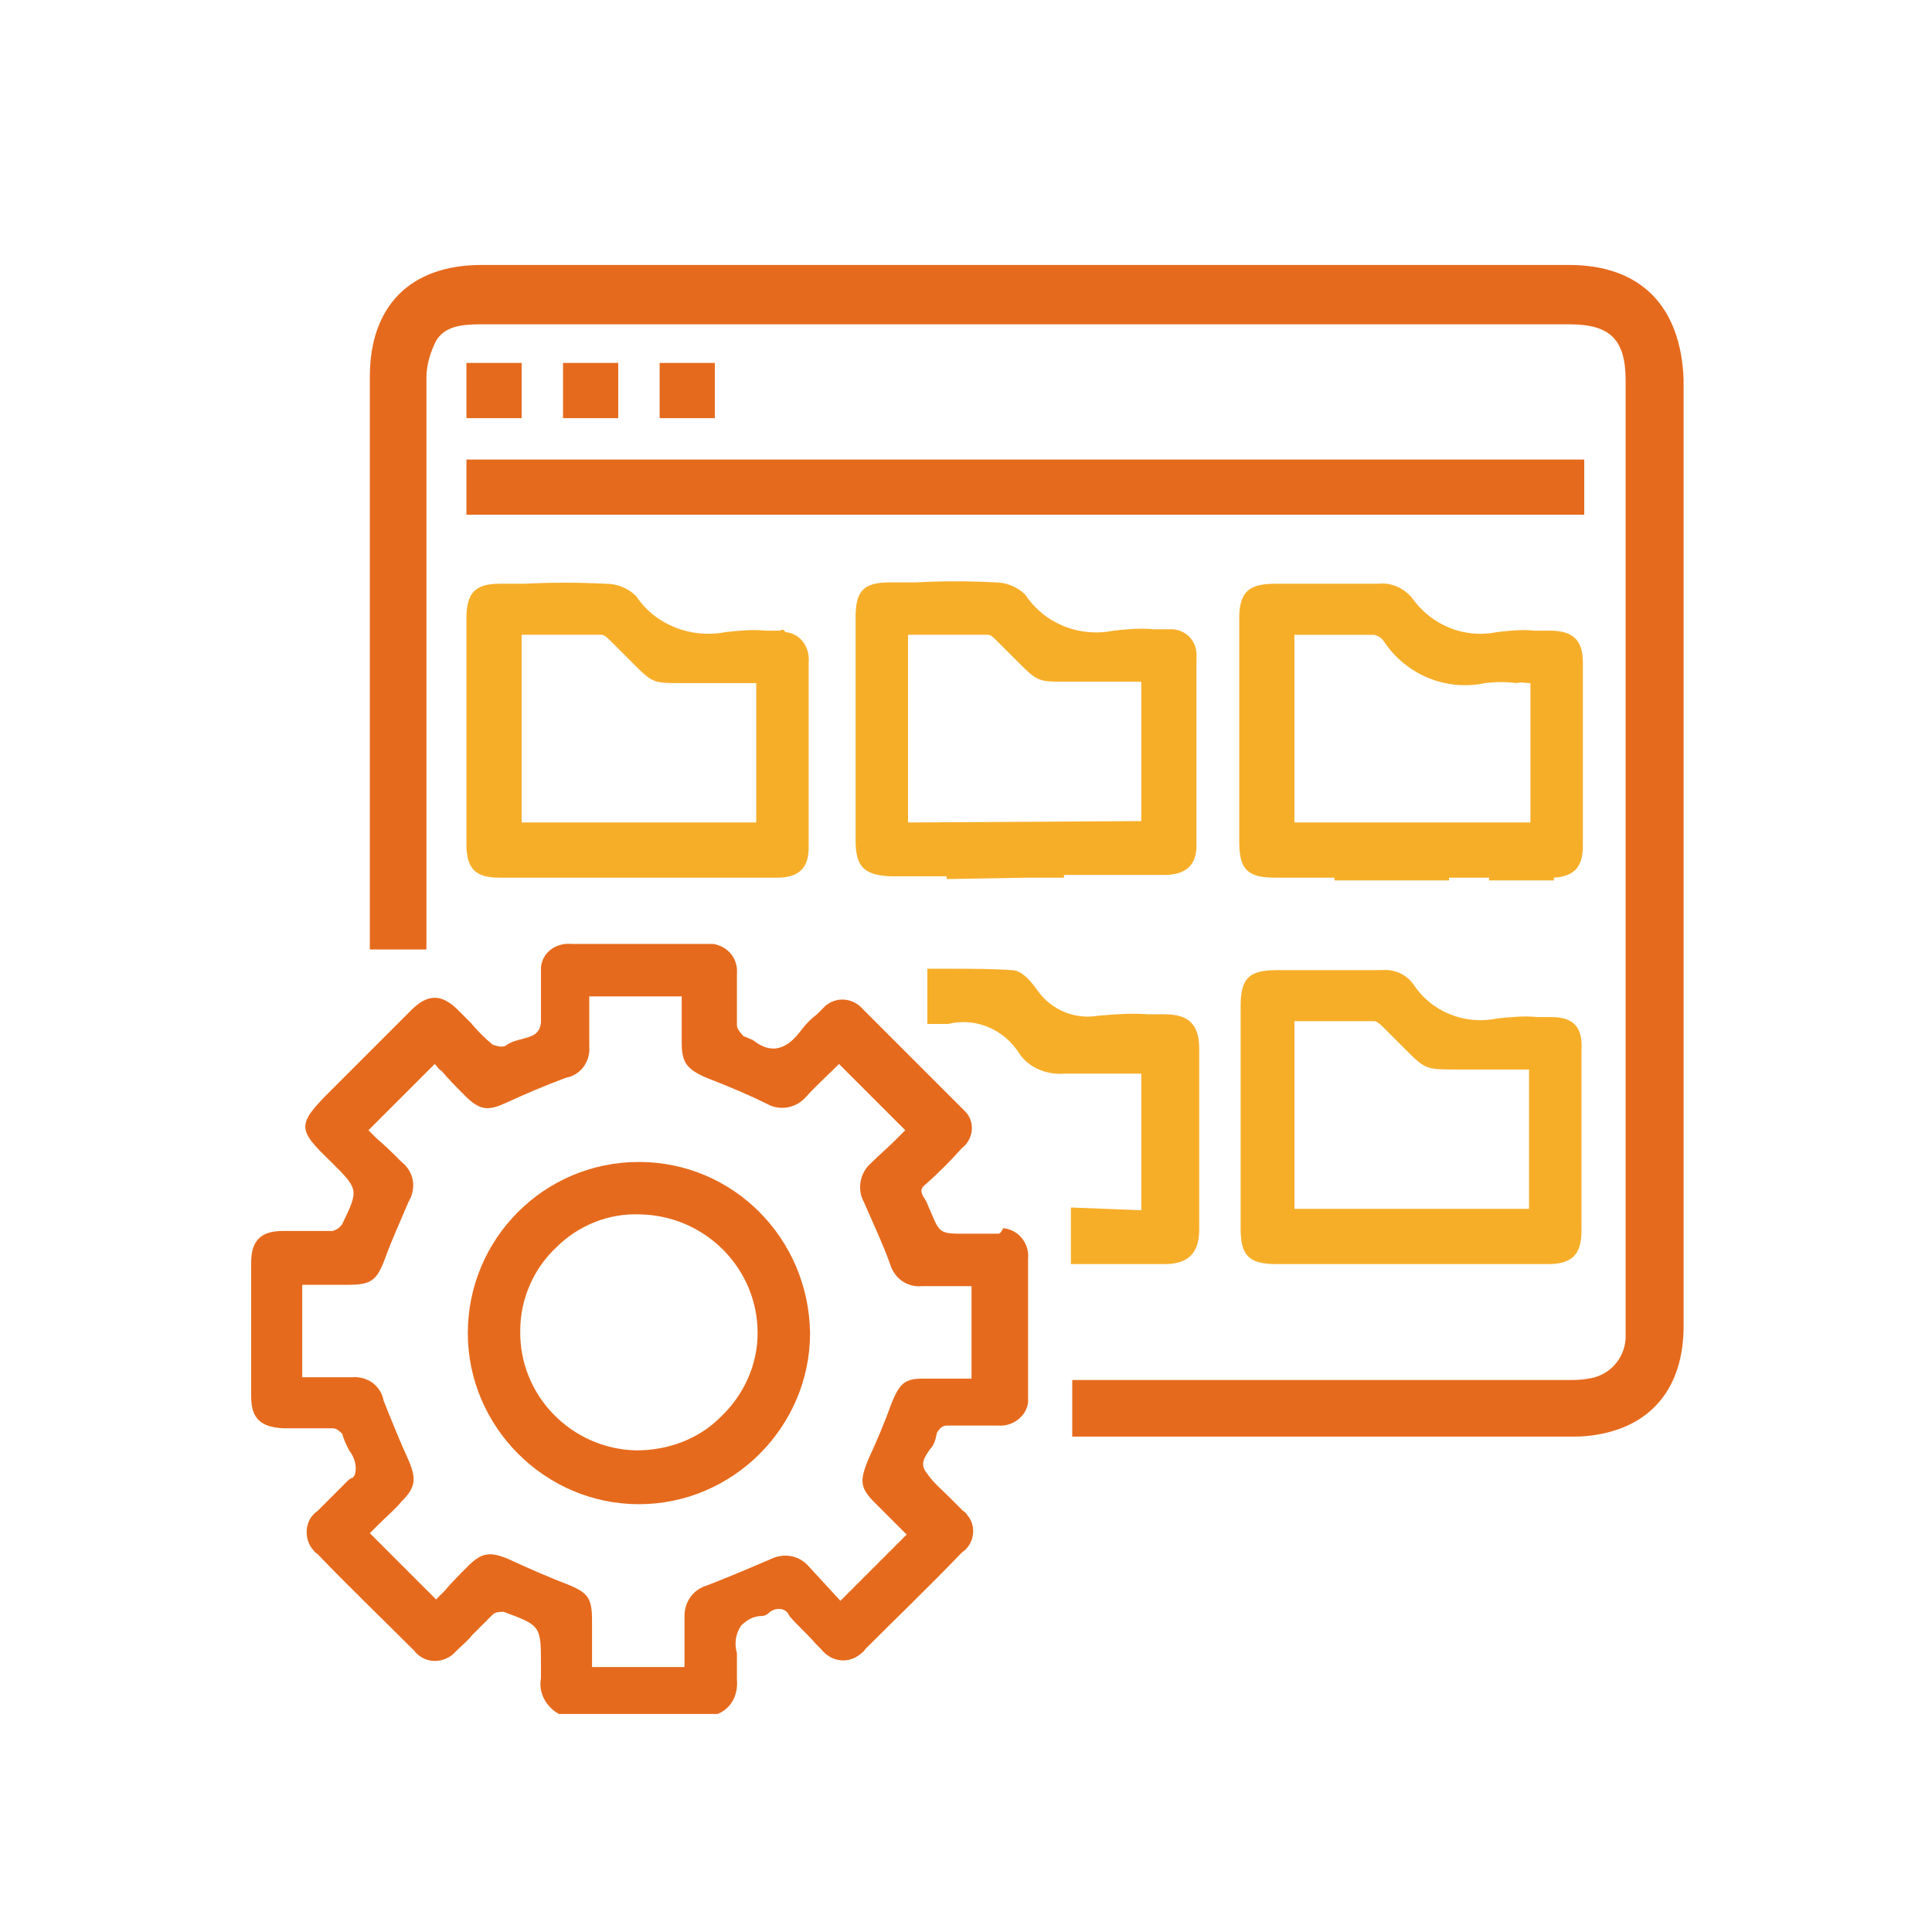 <svg xmlns="http://www.w3.org/2000/svg" viewBox="0 0 140 140" xml:space="preserve"><style type="text/css">	.st0{fill:#F6AE29;}	.st1{fill:#E66A1D;}</style>	<g transform="translate(0)">		<path class="st0" d="m74.4 63.6h2.7v-0.2h0.4 6.9c1.5 0 2.3-0.7 2.3-2.1v-13.6c0.1-1.1-0.6-2-1.7-2.1h-0.4-1c-1-0.1-2 0-2.9 0.1-2.5 0.5-5-0.5-6.4-2.6-0.6-0.6-1.4-0.9-2.2-0.9-1.9-0.1-3.8-0.1-5.7 0h-1.9c-1.9 0-2.5 0.6-2.5 2.5v16.2c0 1.9 0.6 2.5 2.5 2.6h4.1v0.2l5.8-0.1zm-8.6-4v-13.6h1.2 4.6c0.2 0 0.4 0.2 0.6 0.4l1.5 1.5c1.5 1.5 1.5 1.5 3.6 1.5h2.1 2.3 1v10.1l-16.9 0.1z"></path>		<path class="st1" d="m72.3 89.4h-1.6-0.7c-1.9 0-1.9 0-2.6-1.7l-0.1-0.2c-0.1-0.3-0.2-0.5-0.4-0.8-0.2-0.4-0.2-0.6 0.2-0.9 0.9-0.8 1.8-1.7 2.6-2.6 0.8-0.6 1-1.8 0.3-2.6l-7.5-7.5c-0.7-0.8-1.9-0.9-2.7-0.2l-0.6 0.6c-0.4 0.3-0.8 0.7-1.1 1.1-1.1 1.5-2.2 1.8-3.5 0.8-0.1-0.1-0.3-0.1-0.4-0.2-0.1 0-0.2-0.1-0.3-0.1-0.1-0.1-0.5-0.5-0.5-0.8v-2.2-1.5c0.1-1.1-0.6-2-1.7-2.2h-0.5-9.8c-1.1-0.1-2.1 0.6-2.2 1.7v0.5 1.3 2.2c-0.1 0.9-0.7 1-1.4 1.2-0.4 0.1-0.8 0.2-1.2 0.5-0.3 0.1-0.6 0-0.9-0.1-0.6-0.5-1.1-1-1.6-1.6l-0.9-0.9c-1.2-1.2-2.2-1.2-3.4 0l-5.8 5.8c-2.5 2.5-2.5 2.8 0 5.2 2 2 2 2 0.8 4.5-0.2 0.3-0.4 0.4-0.7 0.5h-2.1-1.5c-1.6 0-2.3 0.7-2.3 2.3v9.7c0 1.6 0.7 2.2 2.3 2.3h1.5 2.1c0.3 0 0.5 0.2 0.7 0.4 0.1 0.4 0.3 0.8 0.5 1.2 0.4 0.5 0.6 1.2 0.4 1.8-0.1 0.1-0.1 0.2-0.2 0.2s-0.1 0.1-0.2 0.1l-2.3 2.3c-0.9 0.6-1 1.9-0.4 2.7 0.1 0.1 0.2 0.3 0.4 0.4 2.2 2.3 4.6 4.6 7 7 0.7 0.9 1.9 1 2.8 0.3l0.3-0.3c0.4-0.4 0.8-0.7 1.1-1.1l1.5-1.5c0.2-0.2 0.5-0.2 0.8-0.2 2.7 1 2.7 1 2.7 3.9v0.3 0.6c-0.2 1.1 0.4 2.1 1.3 2.6h11.5c1-0.4 1.5-1.4 1.4-2.5v-0.8-1.1c-0.2-0.7-0.1-1.4 0.3-2 0.4-0.4 0.9-0.7 1.5-0.7 0.2 0 0.4-0.1 0.6-0.3 0.4-0.3 1-0.3 1.3 0.1 0 0.1 0.1 0.1 0.1 0.2 0.6 0.7 1.3 1.3 1.9 2l0.4 0.4c0.7 0.9 1.9 1.1 2.8 0.4 0.1-0.1 0.3-0.2 0.4-0.4 2.2-2.2 4.6-4.5 7-7 0.9-0.6 1.1-1.9 0.4-2.7-0.1-0.2-0.3-0.3-0.4-0.4l-1-1c-0.5-0.5-1.1-1-1.5-1.6-0.6-0.7-0.2-1.2 0.2-1.8 0.3-0.3 0.4-0.7 0.5-1.2 0.2-0.3 0.4-0.5 0.7-0.5h2.1 1.6c1.1 0.1 2.1-0.7 2.2-1.7v-0.5-9.9c0.1-1.1-0.7-2.1-1.8-2.2-0.2 0.4-0.3 0.4-0.4 0.4m-7.7 12.3c-0.5 1.4-1.1 2.8-1.7 4.1-0.6 1.5-0.6 2 0.5 3.1l2.3 2.3-4.8 4.8-2.3-2.5c-0.7-0.8-1.8-1-2.8-0.5-1.4 0.6-2.8 1.2-4.6 1.9-1 0.3-1.6 1.2-1.6 2.2v3.7h-6.7v-1-2.4c0-1.6-0.3-2-1.8-2.6-1.3-0.5-2.7-1.1-4.2-1.8-1.4-0.6-2-0.5-3 0.5-0.6 0.6-1.2 1.2-1.7 1.8l-0.6 0.6-4.8-4.8 0.6-0.6c0.6-0.6 1.2-1.1 1.7-1.7 1-1 1.1-1.6 0.5-3-0.6-1.3-1.2-2.8-1.8-4.3-0.2-1.1-1.2-1.8-2.3-1.7h-2.6-1v-6.7h0.9 2.4c1.7 0 2.1-0.3 2.7-1.9 0.5-1.4 1.2-2.9 1.7-4.1 0.6-1 0.4-2.2-0.5-2.9-0.6-0.6-1.2-1.2-1.8-1.7l-0.6-0.6 4.8-4.8c0.2 0.2 0.3 0.4 0.5 0.5 0.5 0.6 1.1 1.2 1.7 1.8 1.1 1.1 1.7 1.1 3 0.5s2.7-1.2 4.3-1.8c1.1-0.2 1.8-1.2 1.7-2.3v-2.6-1h6.7v1 2.4c0 1.4 0.4 1.9 1.8 2.5 1.8 0.7 3.2 1.3 4.4 1.9 0.9 0.5 2 0.3 2.7-0.4 0.8-0.9 1.7-1.7 2.5-2.5l4.8 4.8-0.7 0.7c-0.6 0.6-1.2 1.1-1.8 1.7-0.8 0.7-1 1.9-0.5 2.8 0.7 1.6 1.4 3.1 1.9 4.5 0.3 1 1.2 1.7 2.3 1.6h2.6 1v6.7h-1-2.5c-1.3 0-1.7 0.3-2.3 1.8"></path>		<path class="st1" d="m113.7 19.2h-78.8c-5.2 0-8.1 3-8.1 8.1v21.4 20.1h4.1v-10.1-31.3c0-1 0.3-1.9 0.7-2.7 0.6-1 1.7-1.2 3.2-1.2h64.9 14c3 0 4.1 1.1 4.1 4.1v68.2 0.3 0.9c-0.1 1.5-1.2 2.7-2.7 2.9-0.5 0.1-1 0.1-1.5 0.1h-28.7-7.2v4.1h0.6 0.7 15.1 20c0.8 0 1.6-0.1 2.4-0.3 3.6-0.9 5.5-3.7 5.5-7.7v-68.6c-0.2-5.3-3.1-8.3-8.3-8.3"></path>		<rect class="st1" x="33.8" y="33.3" width="81" height="4"></rect>		<path class="st0" d="m112.4 73.7h-1c-1-0.1-1.9 0-2.9 0.1-2.4 0.5-4.8-0.5-6.1-2.5-0.5-0.7-1.4-1.1-2.3-1h-0.1-4.3-3.2c-2 0-2.6 0.6-2.6 2.6v16.1c0 2 0.6 2.6 2.6 2.6h6.9 8.9 3.9c1.7 0 2.4-0.7 2.4-2.4v-13.1c0.1-1.7-0.6-2.4-2.2-2.4m-1.6 3.8v10.1h-17v-13.6h1.3 4.5c0.2 0 0.5 0.3 0.7 0.5l1.5 1.5c1.5 1.5 1.5 1.5 3.8 1.5h1.8 2.4 1z"></path>		<path class="st0" d="m56.5 45.7h-1c-1-0.1-1.9 0-2.9 0.1-2.5 0.5-5.1-0.5-6.5-2.6-0.6-0.6-1.4-0.9-2.2-0.9-2-0.1-4-0.1-5.9 0h-1.8c-1.8 0-2.4 0.7-2.4 2.5v16.4c0 1.8 0.7 2.4 2.4 2.4h7 5.8 2.9 4.4c1.6 0 2.3-0.7 2.3-2.2v-13.4c0.1-1.1-0.6-2.1-1.7-2.2-0.1-0.2-0.2-0.2-0.4-0.1m-1.7 3.8v10.1h-17v-13.6h1.3 4.5c0.2 0 0.5 0.3 0.6 0.4l1.6 1.6c1.5 1.5 1.5 1.5 3.6 1.5h2.2 2.3 0.9"></path>		<path class="st0" d="m114.7 48c0-1.6-0.7-2.3-2.4-2.3h-1.1c-0.9-0.1-1.8 0-2.7 0.1-2.4 0.5-4.8-0.5-6.2-2.5-0.6-0.7-1.5-1.1-2.4-1h-5-2.5c-1.9 0-2.6 0.6-2.6 2.5v16.2c0 2 0.6 2.6 2.6 2.6h4.3v0.2h8.3v-0.2h2.9v0.2h0.2 4.3 0.2v-0.2c1.5-0.1 2.1-0.8 2.1-2.3v-13.3m-3.8 1.5v10.1h-17.1v-13.6h1.3 4.5c0.3 0.1 0.5 0.2 0.7 0.5 1.6 2.4 4.5 3.6 7.3 3 0.8-0.1 1.5-0.1 2.3 0 0.3-0.1 0.6 0 1 0"></path>		<path class="st0" d="m77.6 87.5v4.1h4.2 2.6c1.7 0 2.5-0.8 2.5-2.5v-13.1c0-1.7-0.7-2.5-2.5-2.5h-1.2c-1.2-0.1-2.4 0-3.6 0.1-1.7 0.3-3.4-0.4-4.4-1.8-0.7-1-1.3-1.5-1.9-1.5-1.4-0.1-2.8-0.1-4.2-0.1h-1.6-0.3v4h0.3 0.4 0.8c2-0.5 4.1 0.4 5.2 2.2 0.7 1 2 1.5 3.2 1.4h4.1 1.5v9.9l-5.1-0.2z"></path>		<rect class="st1" x="33.8" y="26.3" width="4" height="4"></rect>		<rect class="st1" x="40.8" y="26.3" width="4" height="4"></rect>		<rect class="st1" x="47.8" y="26.3" width="4" height="4"></rect>		<path class="st1" d="m46.3 84.2c-6.9 0-12.4 5.6-12.4 12.4s5.6 12.4 12.4 12.4 12.4-5.6 12.4-12.4c-0.1-6.9-5.6-12.4-12.4-12.4m8.6 12.4c0 2.3-1 4.5-2.7 6.1-1.6 1.6-3.8 2.4-6.1 2.4-4.7-0.1-8.5-4-8.4-8.7 0-2.3 1-4.5 2.6-6 1.6-1.6 3.8-2.5 6.1-2.4 4.7 0.1 8.5 3.9 8.5 8.6"></path>	</g></svg>